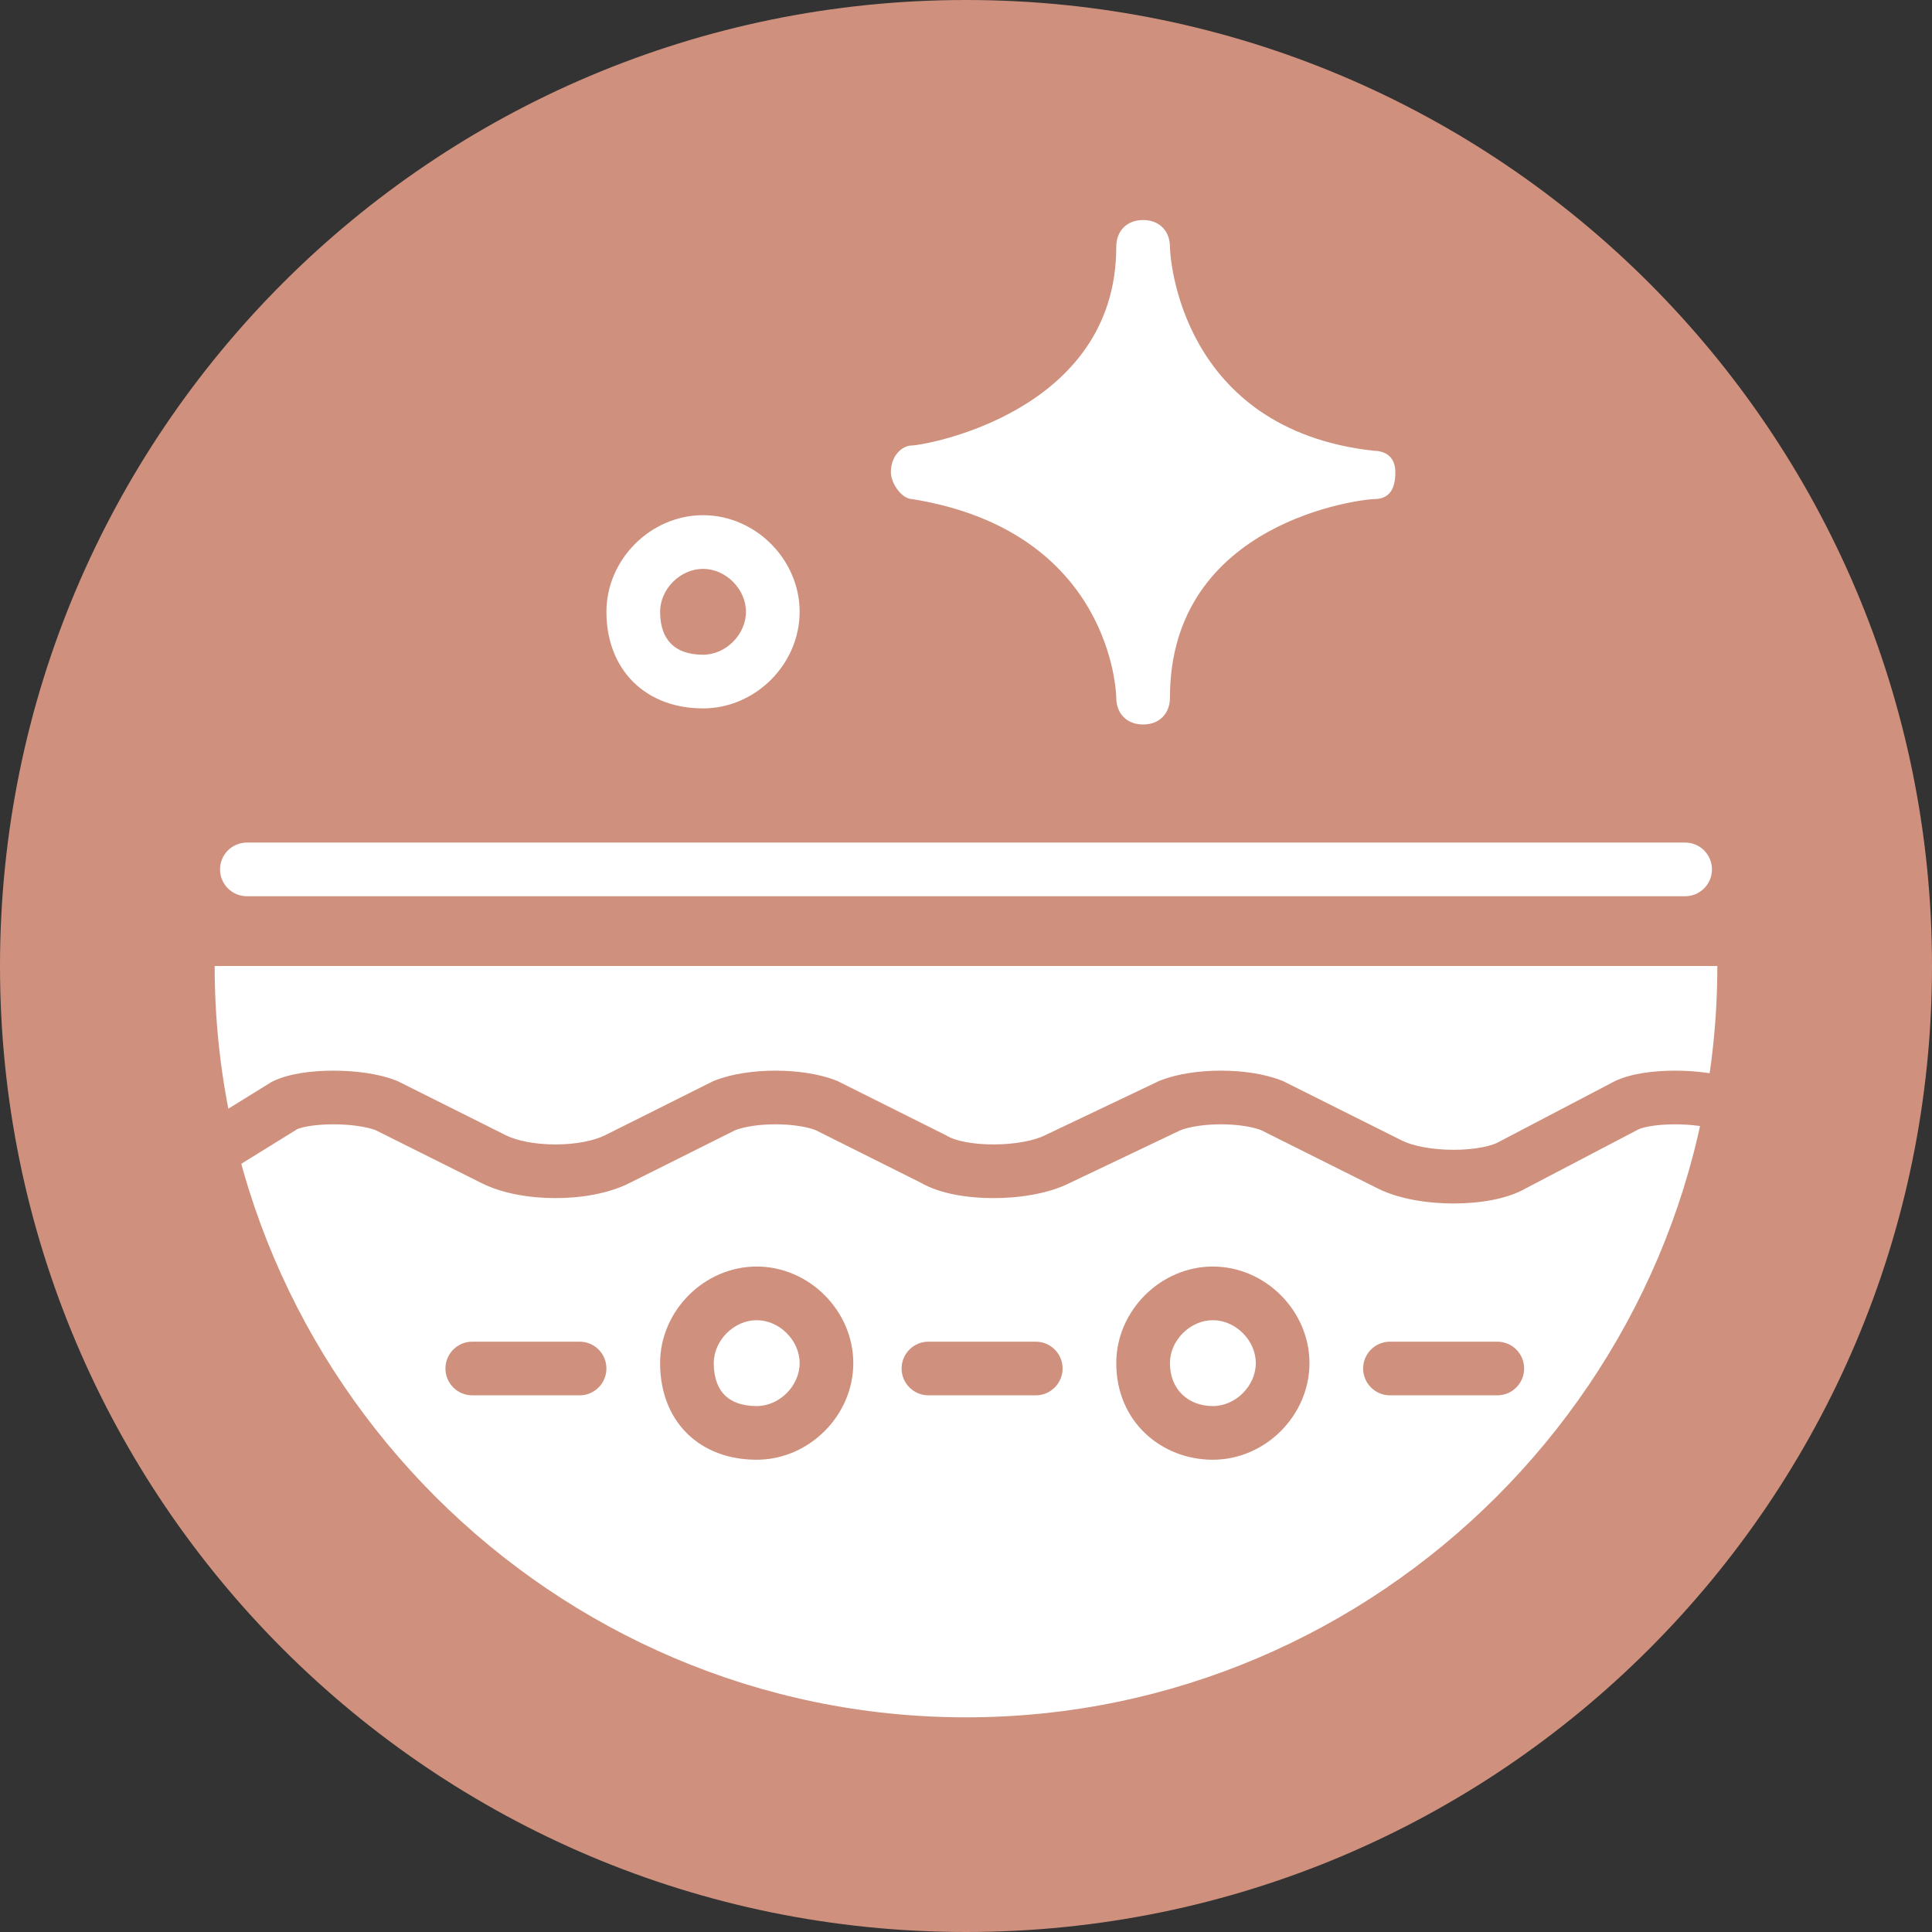 <svg width="36" height="36" viewBox="0 0 36 36" fill="none" xmlns="http://www.w3.org/2000/svg">
<rect x="0" y="0" width="36" height="36" fill="#333333" stroke="none"/>
<path d="M18 36C27.941 36 36 27.941 36 18C36 8.059 27.941 0 18 0C8.059 0 0 8.059 0 18C0 27.941 8.059 36 18 36Z" fill="#CF917E"/>
<path d="M4 18C4 25.7 10.3 32 18 32C25.7 32 32 25.7 32 18H4Z" fill="white"/>
<path fill-rule="evenodd" clip-rule="evenodd" d="M4.1 16.2C4.1 15.924 4.324 15.7 4.6 15.7H31.4C31.676 15.7 31.9 15.924 31.9 16.2C31.9 16.476 31.676 16.7 31.4 16.7H4.6C4.324 16.7 4.1 16.476 4.1 16.2Z" fill="white"/>
<path d="M25.6 8.4C22 8 21.8 4.8 21.8 4.6C21.8 4.3 21.6 4.1 21.3 4.1C21 4.1 20.8 4.3 20.8 4.6C20.8 7.7 17.2 8.3 17 8.3C16.8 8.3 16.6 8.5 16.6 8.8C16.6 9 16.8 9.3 17 9.3C20.7 9.9 20.8 12.9 20.8 13C20.8 13.3 21 13.5 21.3 13.5C21.6 13.5 21.8 13.3 21.8 13C21.8 9.7 25.4 9.3 25.6 9.3C25.9 9.3 26 9.1 26 8.8C26 8.5 25.8 8.4 25.6 8.4Z" fill="white"/>
<path fill-rule="evenodd" clip-rule="evenodd" d="M5.539 21.04L3.463 22.325L2.937 21.475L5.056 20.163L5.076 20.153C5.384 19.999 5.832 19.95 6.212 19.95C6.605 19.95 7.052 20.002 7.386 20.136L7.405 20.143L9.424 21.153C9.63 21.256 9.97 21.325 10.35 21.325C10.73 21.325 11.07 21.256 11.276 21.153L13.295 20.143L13.314 20.136C13.645 20.004 14.064 19.95 14.45 19.95C14.835 19.95 15.255 20.004 15.586 20.136L15.605 20.143L17.641 21.161L17.657 21.171C17.79 21.251 18.105 21.325 18.512 21.325C18.911 21.325 19.273 21.254 19.476 21.153L19.485 21.148L21.599 20.142L21.614 20.136C21.945 20.004 22.364 19.95 22.75 19.95C23.136 19.95 23.555 20.004 23.886 20.136L23.905 20.143L26.124 21.253C26.326 21.354 26.689 21.425 27.087 21.425C27.495 21.425 27.81 21.351 27.943 21.271L27.955 21.264L30.076 20.153C30.384 19.999 30.831 19.95 31.212 19.95C31.605 19.95 32.052 20.002 32.386 20.136L32.405 20.143L34.624 21.253L34.176 22.147L31.997 21.058C31.828 20.995 31.534 20.95 31.212 20.95C30.872 20.95 30.621 21 30.527 21.046L28.443 22.137C28.076 22.351 27.549 22.425 27.087 22.425C26.611 22.425 26.073 22.346 25.676 22.147L23.497 21.058C23.326 20.993 23.054 20.95 22.75 20.95C22.444 20.95 22.169 20.994 21.999 21.059L19.919 22.05C19.522 22.246 18.987 22.325 18.512 22.325C18.053 22.325 17.528 22.252 17.161 22.04L15.197 21.058C15.026 20.993 14.754 20.95 14.45 20.95C14.146 20.95 13.874 20.993 13.703 21.058L11.724 22.047C11.33 22.244 10.82 22.325 10.35 22.325C9.88 22.325 9.37 22.244 8.976 22.047L6.997 21.058C6.828 20.995 6.534 20.95 6.212 20.95C5.886 20.95 5.642 20.996 5.539 21.04Z" fill="#CF917E"/>
<path fill-rule="evenodd" clip-rule="evenodd" d="M12.3 25.4C12.3 24.424 13.124 23.6 14.1 23.6C15.076 23.6 15.9 24.424 15.9 25.4C15.9 26.376 15.076 27.2 14.1 27.2C13.595 27.2 13.133 27.04 12.796 26.704C12.46 26.367 12.3 25.905 12.3 25.4ZM14.1 24.6C13.676 24.6 13.3 24.976 13.3 25.4C13.3 25.695 13.39 25.883 13.504 25.997C13.617 26.11 13.806 26.2 14.1 26.2C14.524 26.2 14.9 25.824 14.9 25.4C14.9 24.976 14.524 24.6 14.1 24.6Z" fill="#CF917E"/>
<path fill-rule="evenodd" clip-rule="evenodd" d="M11.3 11.4C11.3 10.424 12.124 9.6 13.1 9.6C14.076 9.6 14.9 10.424 14.9 11.4C14.9 12.376 14.076 13.2 13.1 13.2C12.595 13.2 12.133 13.04 11.796 12.704C11.46 12.367 11.3 11.905 11.3 11.4ZM13.1 10.6C12.676 10.6 12.3 10.976 12.3 11.4C12.3 11.695 12.39 11.883 12.504 11.996C12.617 12.11 12.806 12.2 13.1 12.2C13.524 12.2 13.9 11.824 13.9 11.4C13.9 10.976 13.524 10.6 13.1 10.6Z" fill="white"/>
<path fill-rule="evenodd" clip-rule="evenodd" d="M20.8 25.4C20.8 24.424 21.624 23.6 22.6 23.6C23.576 23.6 24.4 24.424 24.4 25.4C24.4 26.376 23.576 27.2 22.6 27.2C21.65 27.2 20.8 26.501 20.8 25.4ZM22.6 24.6C22.176 24.6 21.8 24.976 21.8 25.4C21.8 25.899 22.15 26.2 22.6 26.2C23.024 26.2 23.4 25.824 23.4 25.4C23.4 24.976 23.024 24.6 22.6 24.6Z" fill="#CF917E"/>
<path fill-rule="evenodd" clip-rule="evenodd" d="M8.3 25.5C8.3 25.224 8.524 25 8.8 25H10.8C11.076 25 11.3 25.224 11.3 25.5C11.3 25.776 11.076 26 10.8 26H8.8C8.524 26 8.3 25.776 8.3 25.5Z" fill="#CF917E"/>
<path fill-rule="evenodd" clip-rule="evenodd" d="M16.8 25.5C16.8 25.224 17.024 25 17.3 25H19.3C19.576 25 19.8 25.224 19.8 25.5C19.8 25.776 19.576 26 19.3 26H17.3C17.024 26 16.8 25.776 16.8 25.5Z" fill="#CF917E"/>
<path fill-rule="evenodd" clip-rule="evenodd" d="M25.4 25.5C25.4 25.224 25.624 25 25.9 25H27.9C28.176 25 28.4 25.224 28.4 25.5C28.4 25.776 28.176 26 27.9 26H25.9C25.624 26 25.4 25.776 25.4 25.5Z" fill="#CF917E"/>
</svg>
